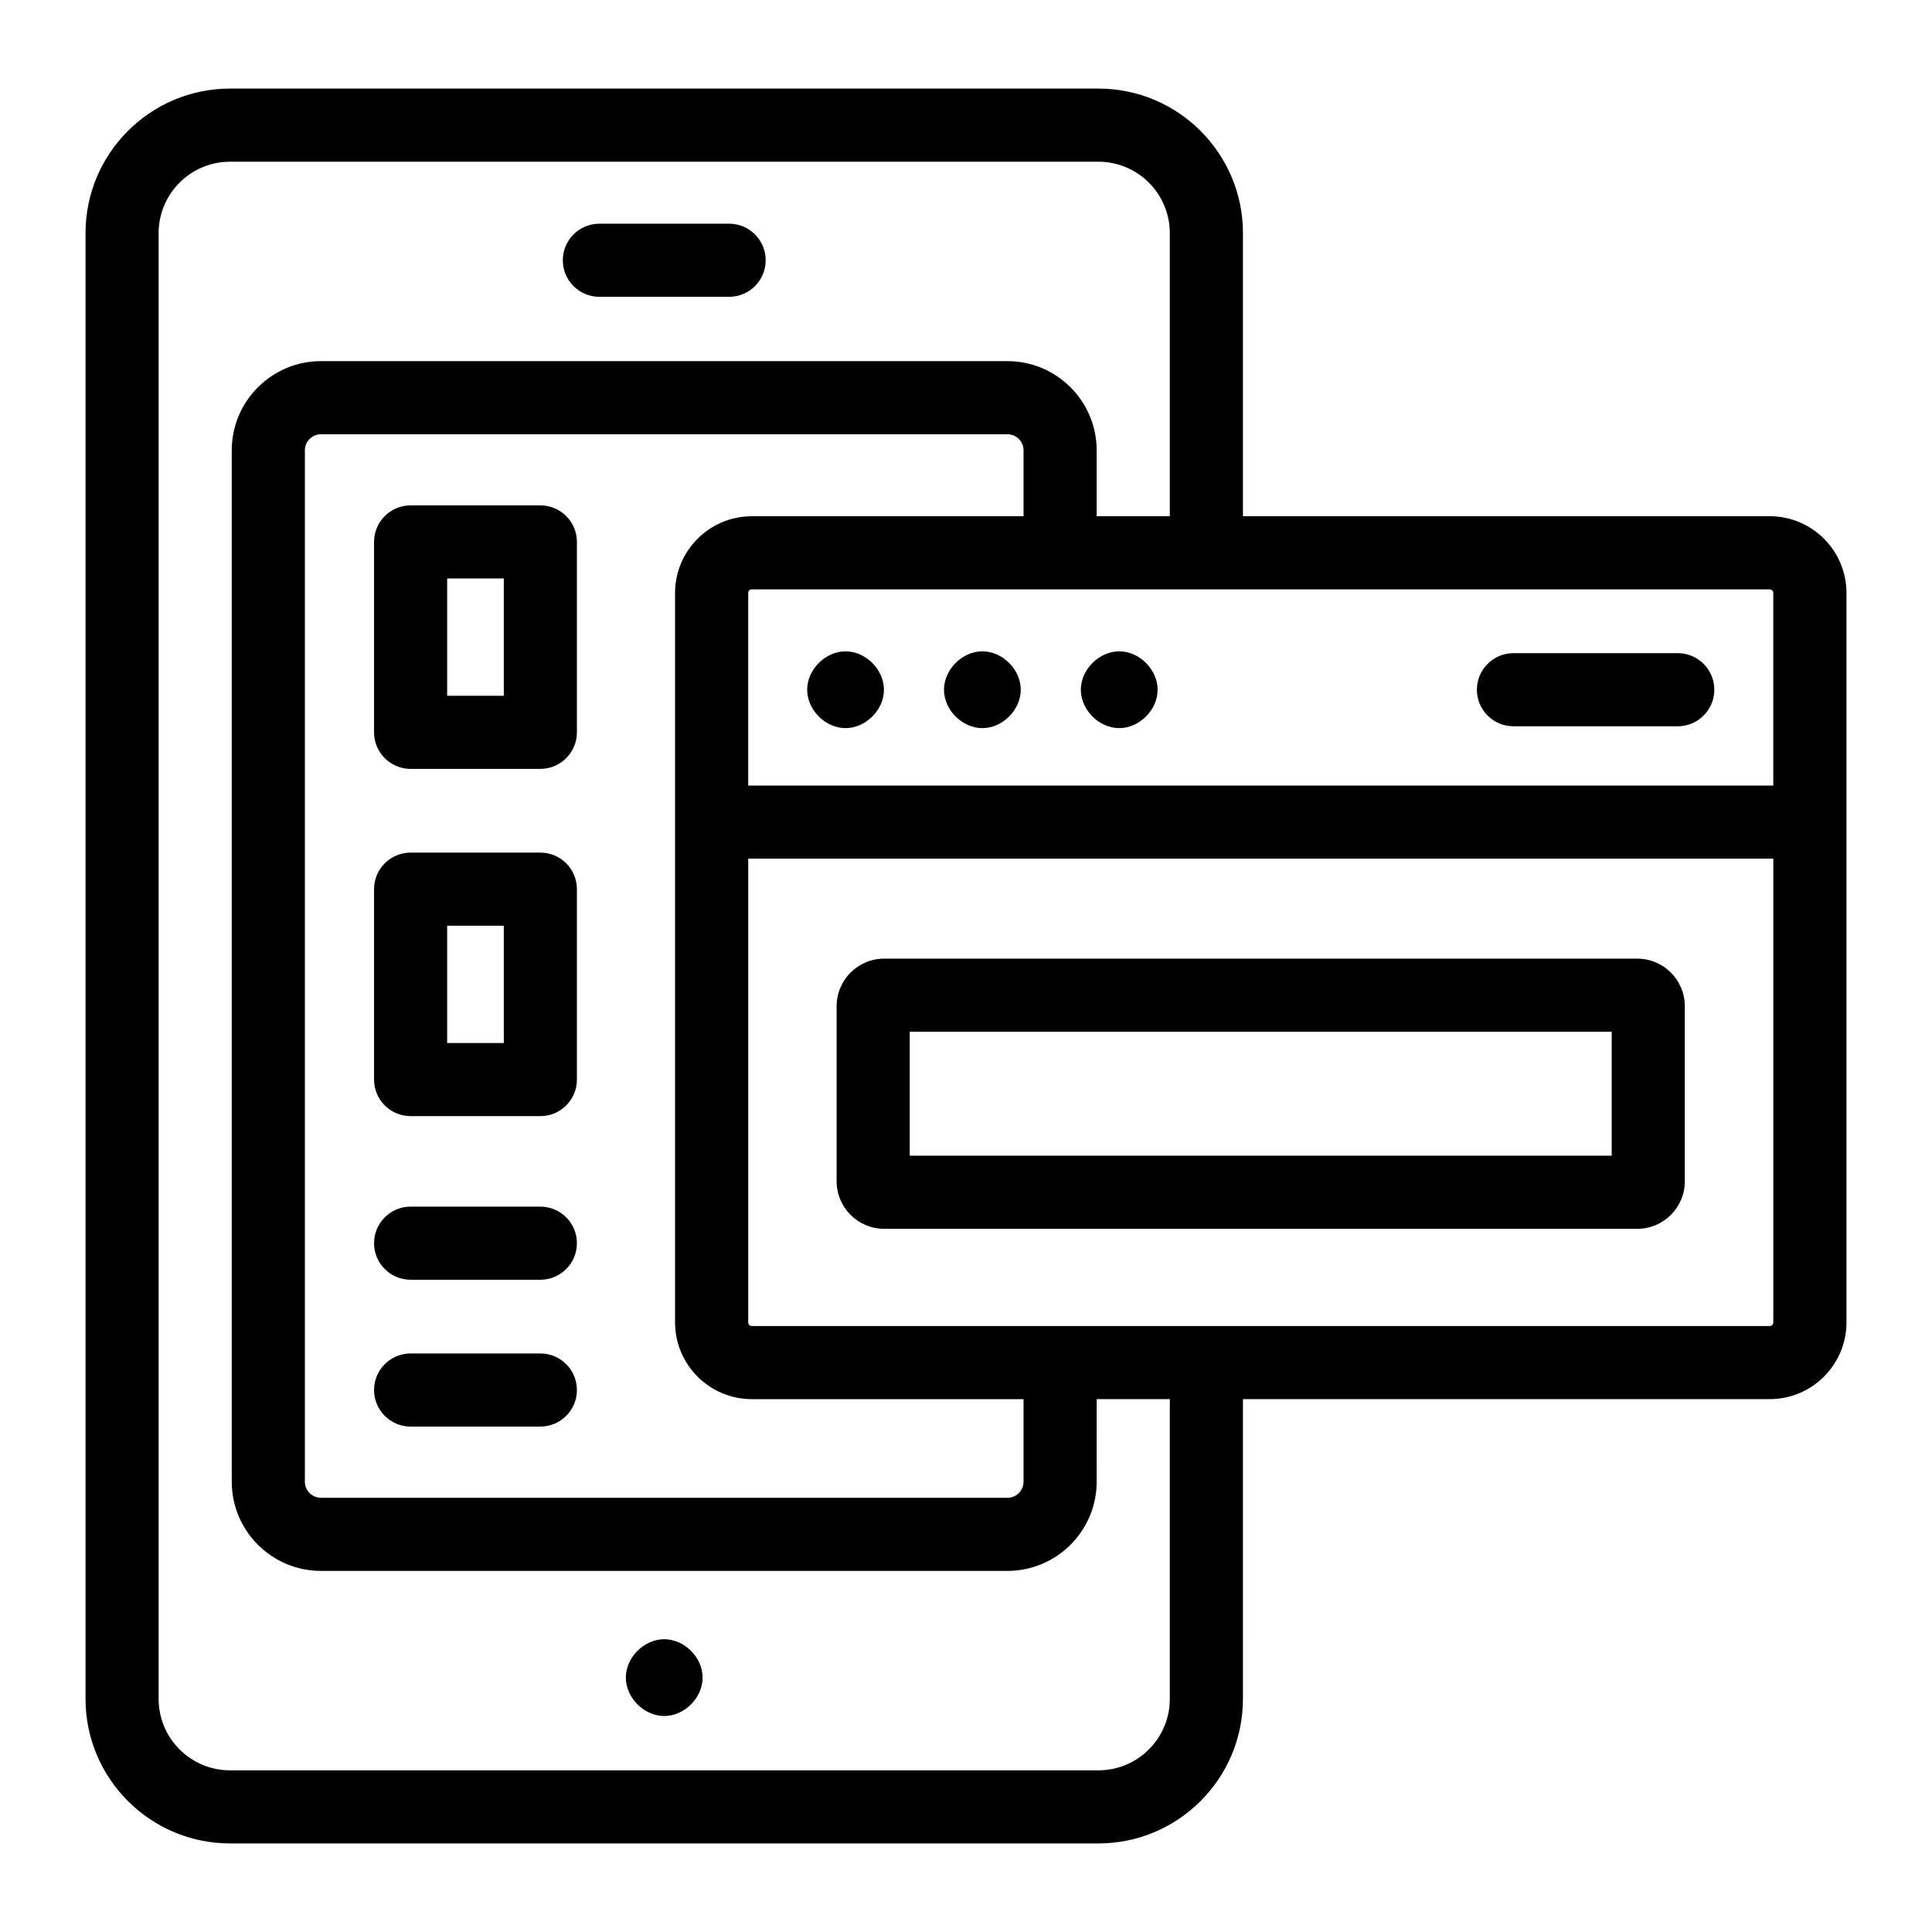<?xml version="1.0" encoding="UTF-8"?>
<!-- Uploaded to: SVG Repo, www.svgrepo.com, Generator: SVG Repo Mixer Tools -->
<svg fill="#000000" width="800px" height="800px" version="1.1" viewBox="144 144 512 512" xmlns="http://www.w3.org/2000/svg">
 <g>
  <path d="m204.96 632.53h230.14c21.113 0 38.289-17.176 38.289-38.289l0.004-79.457h139.6c11.215 0 20.344-9.125 20.344-20.348v-193.29c0-11.215-9.125-20.344-20.344-20.344h-139.6v-75.039c0-21.113-17.18-38.289-38.293-38.289h-230.14c-21.113 0-38.293 17.176-38.293 38.289v388.47c0 21.113 17.18 38.293 38.293 38.293zm408.02-137.12h-269.73c-0.559 0-0.965-0.406-0.965-0.969v-122.89h271.66v122.89c0 0.562-0.406 0.969-0.965 0.969zm-197.73-214.6h-72.008c-11.215 0-20.344 9.125-20.344 20.344v193.29c0 11.223 9.125 20.348 20.344 20.348h72.008v21.875c0 2.352-1.91 4.262-4.262 4.262h-181.93c-2.352 0-4.266-1.91-4.266-4.262v-273.32c0-2.352 1.914-4.262 4.266-4.262h181.93c2.352 0 4.262 1.91 4.262 4.262zm198.69 20.344v51.027h-271.66v-51.027c0-0.559 0.406-0.965 0.965-0.965h269.73c0.559 0 0.965 0.406 0.965 0.965zm-427.9-95.383c0-10.43 8.488-18.914 18.914-18.914h230.14c10.43 0 18.914 8.48 18.914 18.914v75.039h-19.379v-17.465c0-13.035-10.605-23.641-23.641-23.641h-181.93c-13.039 0-23.645 10.605-23.645 23.641v273.32c0 13.035 10.605 23.641 23.645 23.641h181.93c13.035 0 23.641-10.605 23.641-23.641l0.004-21.875h19.379v79.453c-0.004 10.434-8.484 18.914-18.918 18.914h-230.14c-10.426 0-18.914-8.48-18.914-18.914z"/>
  <path d="m302.84 222.66h34.387c5.352 0 9.688-4.34 9.688-9.688 0-5.352-4.34-9.688-9.688-9.688h-34.387c-5.352 0-9.688 4.34-9.688 9.688 0 5.352 4.336 9.688 9.688 9.688z"/>
  <path d="m320.03 598.76c5.352 0 10.172-4.824 10.172-10.176 0-5.352-4.82-10.172-10.172-10.172s-10.176 4.82-10.176 10.172c0 5.352 4.824 10.176 10.176 10.176z"/>
  <path d="m545.08 336.47h43.543c5.352 0 9.688-4.34 9.688-9.688 0-5.352-4.34-9.688-9.688-9.688h-43.543c-5.352 0-9.688 4.34-9.688 9.688 0 5.352 4.34 9.688 9.688 9.688z"/>
  <path d="m368.08 336.96c5.352 0 10.176-4.82 10.176-10.172 0-5.352-4.824-10.176-10.176-10.176s-10.172 4.824-10.172 10.176c0 5.352 4.82 10.172 10.172 10.172z"/>
  <path d="m404.34 336.96c5.352 0 10.172-4.82 10.172-10.172 0-5.352-4.82-10.176-10.172-10.176s-10.172 4.824-10.172 10.176c0 5.352 4.82 10.172 10.172 10.172z"/>
  <path d="m440.61 336.96c5.352 0 10.172-4.82 10.172-10.172 0-5.352-4.82-10.176-10.172-10.176s-10.176 4.824-10.176 10.176c0 5.352 4.824 10.172 10.176 10.172z"/>
  <path d="m577.9 398.05h-199.59c-6.945 0-12.594 5.648-12.594 12.594v46.41c0 6.945 5.648 12.598 12.594 12.598h199.59c6.945 0 12.594-5.652 12.594-12.598v-46.41c0-6.945-5.648-12.594-12.594-12.594zm-6.785 52.223h-186.02v-32.848h186.02z"/>
  <path d="m287.2 277.93h-34.383c-5.352 0-9.688 4.34-9.688 9.688v50.457c0 5.352 4.34 9.688 9.688 9.688h34.383c5.352 0 9.688-4.34 9.688-9.688v-50.457c0-5.348-4.336-9.688-9.688-9.688zm-9.688 50.457h-15.008v-31.082h15.008z"/>
  <path d="m287.2 369.95h-34.383c-5.352 0-9.688 4.34-9.688 9.688v50.457c0 5.352 4.34 9.688 9.688 9.688h34.383c5.352 0 9.688-4.34 9.688-9.688v-50.457c0-5.352-4.336-9.688-9.688-9.688zm-9.688 50.457h-15.008v-31.082h15.008z"/>
  <path d="m287.2 463.77h-34.383c-5.352 0-9.688 4.34-9.688 9.688 0 5.352 4.34 9.688 9.688 9.688h34.383c5.352 0 9.688-4.34 9.688-9.688 0-5.348-4.336-9.688-9.688-9.688z"/>
  <path d="m287.2 502.68h-34.383c-5.352 0-9.688 4.34-9.688 9.688 0 5.352 4.34 9.688 9.688 9.688h34.383c5.352 0 9.688-4.34 9.688-9.688s-4.336-9.688-9.688-9.688z"/>
 </g>
</svg>